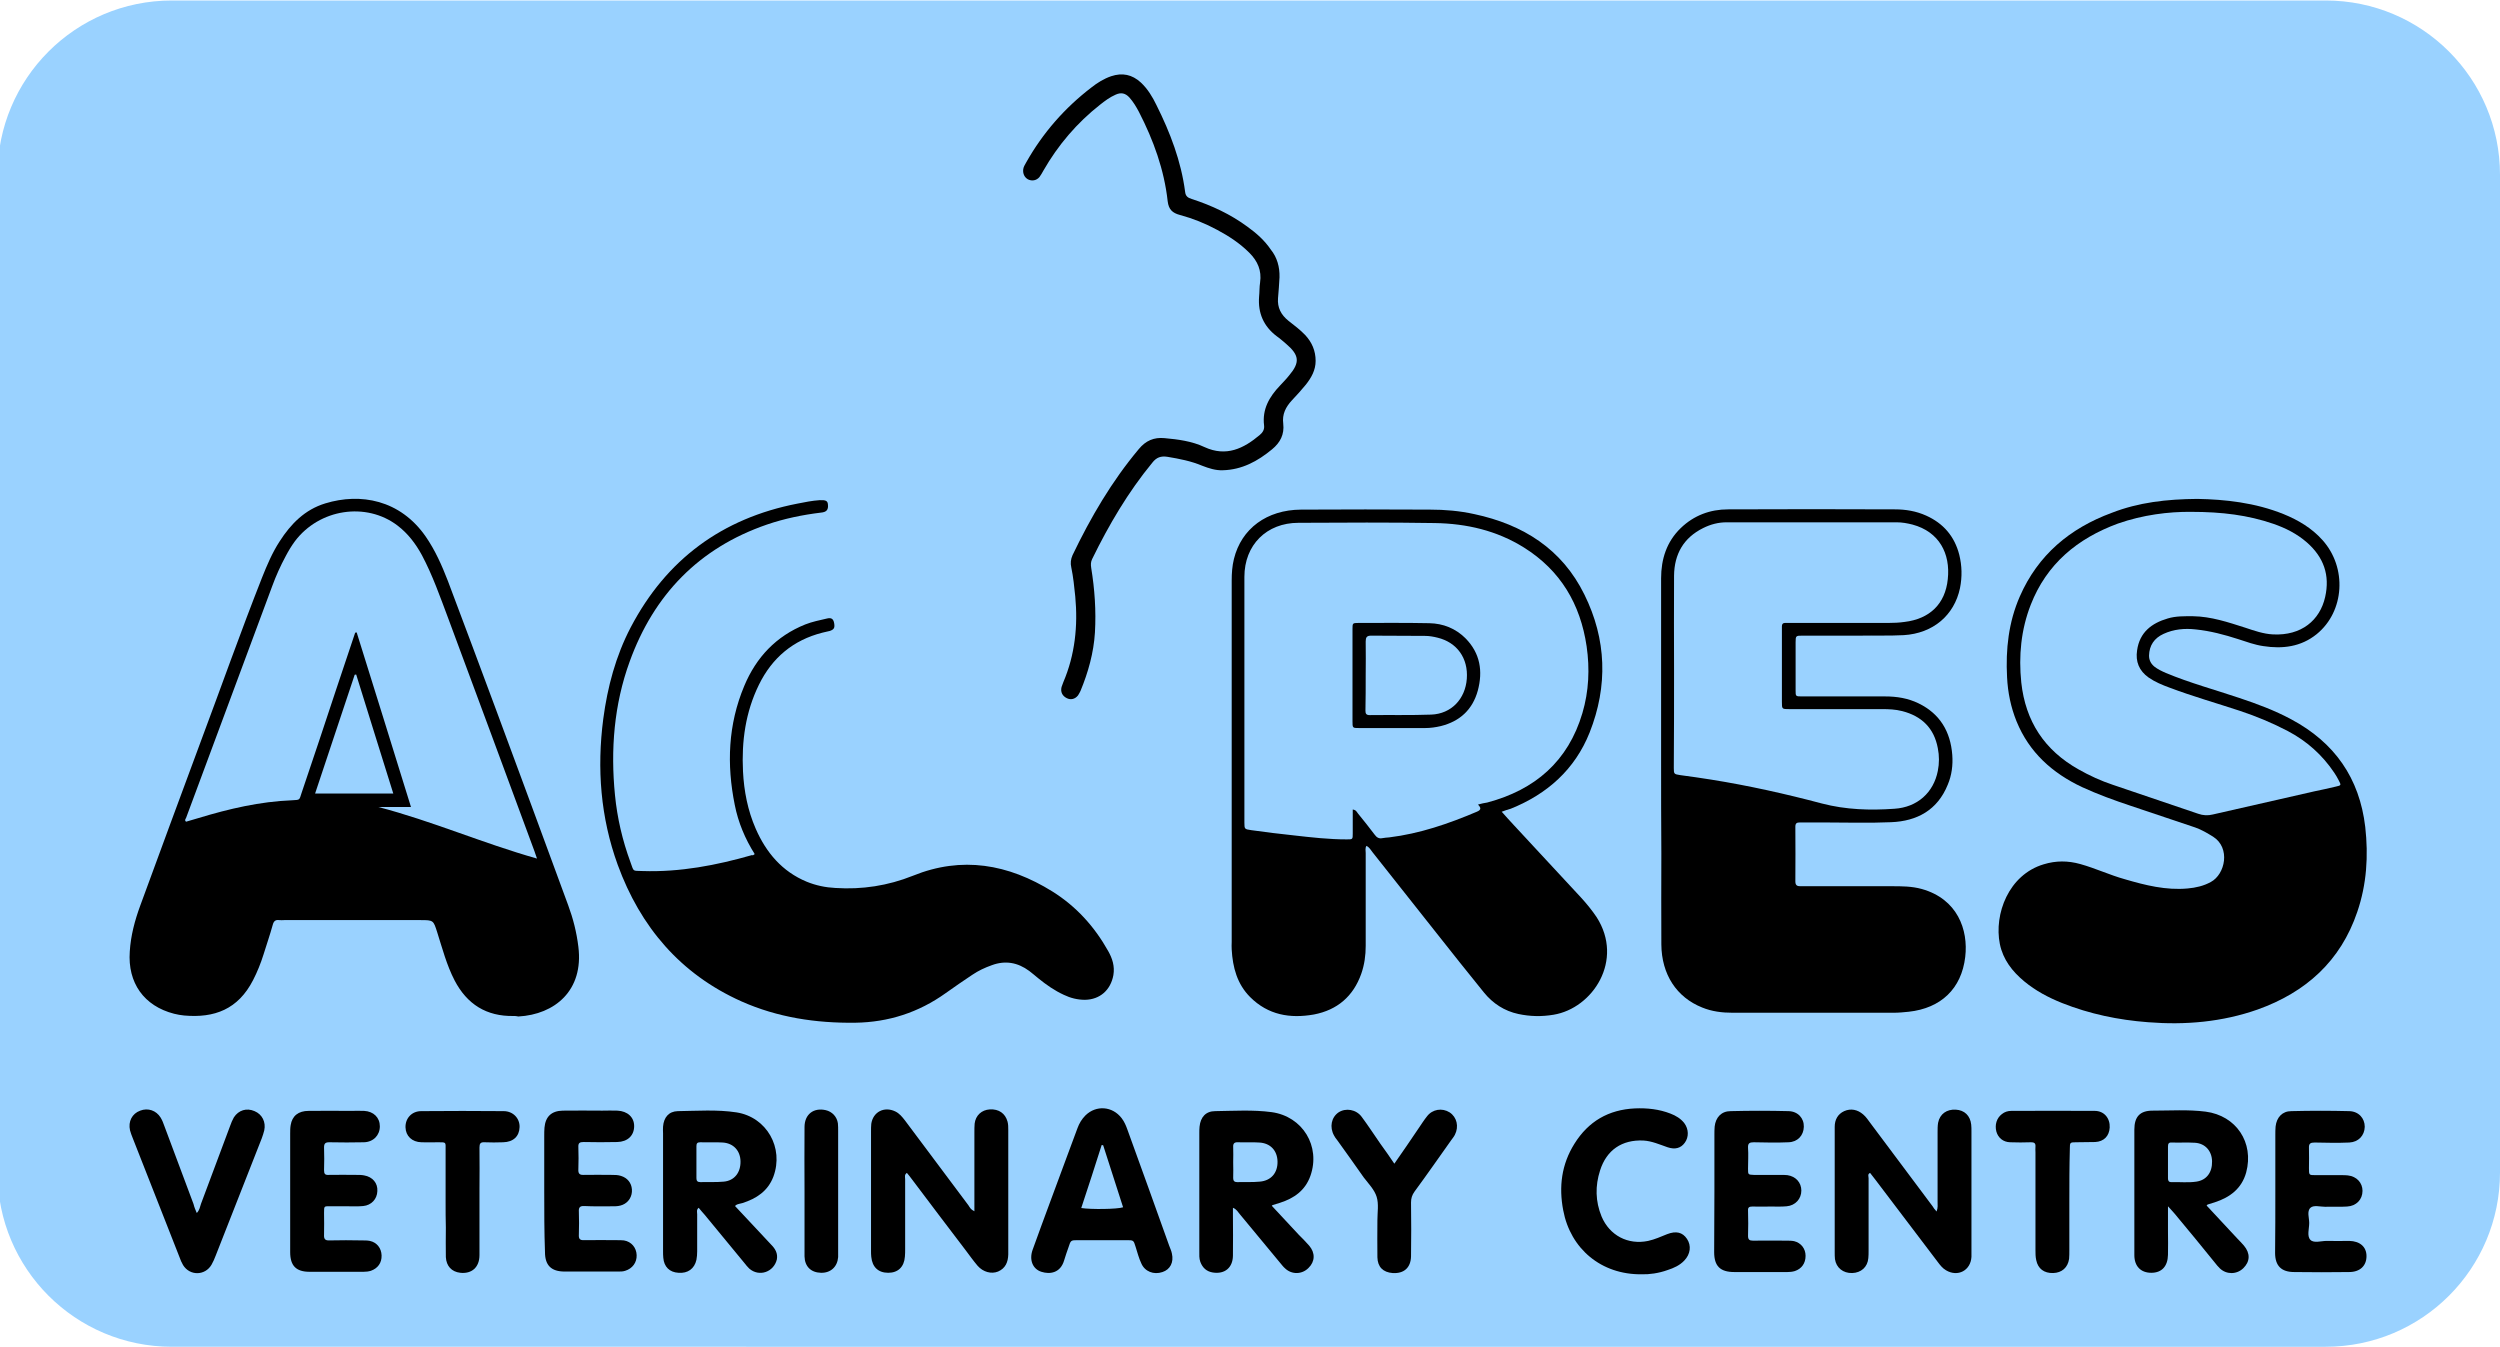 <?xml version="1.0" encoding="utf-8"?>
<!-- Generator: Adobe Illustrator 24.0.2, SVG Export Plug-In . SVG Version: 6.00 Build 0)  -->
<svg version="1.1" id="Layer_1" xmlns="http://www.w3.org/2000/svg" xmlns:xlink="http://www.w3.org/1999/xlink" x="0px" y="0px"
	 viewBox="0 0 1003.7 540.9" style="enable-background:new 0 0 1003.7 540.9;" xml:space="preserve">
<style type="text/css">
	.st0{fill:#9AD2FF;}
	.st1{fill:#010102;}
</style>
<path class="st0" d="M69,0.2h864.7c38.7,0,70,31.3,70,70v400.5c0,38.7-31.3,70-70,70H69c-38.7,0-70-31.3-70-70V70.2
	C-1,31.5,30.3,0.2,69,0.2z"/>
<path d="M206.2,407.9c-10.9,0.2-18.7-4.7-23.7-14.3c-3.2-6.2-4.9-12.8-7-19.4c-1.5-4.7-1.5-4.8-6.6-4.8c-18.3,0-36.5,0-54.8,0
	c-0.7,0-1.4,0.1-2,0c-1.5-0.2-2.2,0.4-2.6,1.9c-1.1,4-2.5,8-3.7,11.9c-1.1,3.5-2.5,7-4.2,10.3c-6,11.7-15.5,15.3-27.7,14.2
	c-1.3-0.1-2.7-0.4-4-0.7c-12.1-3.1-18.7-12.4-17.8-25c0.4-6.4,2-12.4,4.2-18.4c8.1-22,16.1-43.9,24.3-65.9c8.2-21.9,16-44,24.6-65.8
	c2-5,4.1-10,7.1-14.6c4.5-7,10.1-12.7,18.3-15.2c14.1-4.3,30-1.5,40.3,13.3c3.8,5.5,6.5,11.6,8.9,17.8c6.5,17.2,12.9,34.4,19.3,51.6
	c9.7,26.2,19.4,52.4,29,78.6c2,5.4,3.4,10.9,4.1,16.7c2.2,17.6-9.5,27.2-24.1,28C207.3,407.9,206.8,407.9,206.2,407.9z"/>
<path d="M882.2,200.3c11.1,0.2,23.2,1.5,34.6,6.1c5.9,2.4,11.3,5.6,15.6,10.4c10,11.1,8.9,28.7-2.3,37.8c-6.3,5.1-13.7,6-21.4,4.8
	c-3.5-0.5-6.7-1.7-10.1-2.8c-5.6-1.8-11.2-3.3-17.1-3.9c-4.4-0.5-8.8-0.1-12.9,1.8c-3.7,1.7-5.7,4.6-5.8,8.7c0,1.8,0.7,3.2,2.1,4.4
	c1.4,1.1,3.1,1.9,4.7,2.6c9.6,4,19.6,6.7,29.4,10c7.2,2.4,14.2,5,20.9,8.6c17.4,9.3,27.4,23.6,29.7,43.2c1.3,11.6,0.6,23-3.2,34.1
	c-6.7,19.8-20.7,32.3-40,39.2c-14.2,5-29,6.3-44,5.1c-11.9-0.9-23.4-3.3-34.5-7.7c-5.5-2.2-10.6-4.9-15.2-8.7c-4.8-4-8.5-8.7-9.8-15
	c-2.4-12,3.5-27.8,17.6-32c4.9-1.5,9.7-1.5,14.7-0.1c6.1,1.7,11.8,4.4,17.9,6.1c8.2,2.4,16.5,4.5,25.2,3.7c3.3-0.3,6.4-1,9.3-2.6
	c5.8-3.1,8-13.7,0.9-18.2c-2.3-1.4-4.6-2.8-7.2-3.7c-8.6-2.9-17.3-5.8-25.9-8.7c-6.6-2.2-13.2-4.6-19.5-7.5
	c-11.9-5.6-21.2-13.9-26.3-26.4c-2.3-5.7-3.5-11.6-3.8-17.7c-0.6-11.2,0.6-22.1,5.1-32.4c7.3-16.7,20.1-27.4,36.9-33.6
	C858.6,201.7,869.8,200.4,882.2,200.3z"/>
<path d="M666.9,305.3c0-24.4,0-48.7,0-73.1c0-7.7,2.2-14.7,7.9-20.2c5.3-5.1,11.8-7.5,19-7.5c22.3-0.1,44.6-0.1,67,0
	c4.3,0,8.5,0.7,12.5,2.5c6.9,3.1,11.4,8.3,13.3,15.7c1.1,4.4,1.2,8.9,0.3,13.4c-2.3,11-10.9,18.2-22.6,18.9
	c-5.7,0.3-11.5,0.1-17.2,0.2c-7.8,0-15.6,0-23.3,0c-2.8,0-2.9,0-2.9,2.7c0,6.4,0,12.9,0,19.3c0,2.3,0,2.4,2.4,2.4
	c11.2,0,22.3,0,33.5,0c4.7,0,9.2,0.7,13.5,2.8c8.6,4.2,12.8,11.4,13.5,20.7c0.3,4.1-0.2,8.1-1.8,11.9c-4.1,10.2-12.3,14.7-22.8,15.1
	c-9,0.4-18,0.1-27.1,0.1c-3.2,0-6.3,0-9.5,0c-1.2,0-1.8,0.3-1.8,1.7c0,7.3,0.1,14.7,0,22c0,1.9,1.1,1.9,2.4,1.9
	c12.1,0,24.1,0,36.2,0c4.1,0,8.1,0,12.1,1.1c14.4,4,18.8,16.4,17.5,27.3c-1.5,12.8-9.8,20.6-22.7,22c-2,0.2-4,0.4-6.1,0.4
	c-21.5,0-43.1,0-64.6,0c-4.2,0-8.3-0.5-12.2-2.1c-10.3-4.1-16.3-13.3-16.4-25.3c-0.1-12.2,0-24.4,0-36.5
	C666.9,330.1,666.9,317.7,666.9,305.3z"/>
<path d="M303,342.9c-3.9-6.2-6.6-12.7-8-19.7c-3.3-16.3-2.7-32.3,3.8-47.8c4.8-11.5,12.8-20,24.5-24.7c2.8-1.1,5.8-1.7,8.8-2.4
	c1.7-0.4,2.5,0.2,2.8,1.9c0.3,1.8,0,2.5-1.7,3.1c-1,0.3-2,0.4-3,0.7c-11.8,3-20.2,10.1-25.5,20.9c-5.4,11-7,22.7-6.4,34.8
	c0.4,7.9,1.9,15.7,5.1,23c4.2,9.6,10.6,17.2,20.5,21.3c3.7,1.5,7.5,2.3,11.5,2.5c10.7,0.7,21.1-0.9,31.1-4.9c19.7-8,38.3-4.7,56,6.3
	c9.6,6,16.9,14.1,22.4,23.9c1.7,3,2.7,6.1,2.1,9.7c-1.1,6-5.4,9.8-11.4,9.9c-3,0-5.8-0.7-8.5-2c-3.7-1.7-7-4-10.2-6.6
	c-1.2-1-2.4-2-3.7-3c-4.6-3.4-9.6-4.3-15-2.3c-2.8,1-5.4,2.2-7.9,3.9c-3.6,2.4-7.1,4.8-10.6,7.3c-10.9,7.8-23,11.7-36.3,11.9
	c-15.8,0.2-31.2-2.1-45.8-8.6c-24.5-11-40.5-29.9-49.6-54.8c-6.9-19-8.4-38.6-5.8-58.6c1.7-12.8,5-25.2,11-36.7
	c14.3-27.3,36.7-43.8,66.9-49.7c3-0.6,6-1.2,9-1.4c2.5-0.1,3.2,0.3,3.3,1.8c0.2,2-0.5,3-2.8,3.2c-7.4,0.9-14.7,2.4-21.7,4.8
	c-27.3,9.4-45.4,28.2-55.1,55c-6.3,17.3-7.7,35.4-5.9,53.6c0.9,9.2,3,18.2,6.2,26.9c1.5,4.1,0.7,3.4,4.9,3.6
	c15,0.5,29.6-2.3,43.9-6.4C302.3,343.5,302.5,343.3,303,342.9z"/>
<path d="M602.9,325.9c1.7,1.9,3.3,3.7,4.9,5.4c9,9.7,17.9,19.3,26.9,29c2.3,2.5,4.4,5.1,6.3,7.9c11.1,17.3-1.5,36.6-17.3,39.2
	c-4.8,0.8-9.4,0.7-14.1-0.3c-5.6-1.2-10.2-4.2-13.8-8.6c-6.5-8-13-16.2-19.4-24.3c-8.5-10.7-16.9-21.4-25.4-32.1
	c-0.7-0.9-1.2-1.9-2.4-2.5c-0.6,0.9-0.3,2-0.3,2.9c0,12.4,0,24.8,0,37.2c0,3.9-0.5,7.6-1.8,11.3c-3.2,9-9.6,14.5-19,16.3
	c-9.6,1.7-18.4,0.2-25.6-7c-5.2-5.2-7-11.9-7.4-19.1c-0.1-1,0-2,0-3c0-48.4,0-96.7,0-145.1c0-2.9,0.2-5.9,0.9-8.7
	c3-12.2,13.2-19.7,26.9-19.8c17.2-0.1,34.5-0.1,51.8,0c6,0,11.9,0.5,17.8,1.8c19.6,4.2,35.2,14,44.2,32.3c8.9,18,9.5,36.7,2.1,55.4
	c-5.9,14.8-17,24.7-31.7,30.6C605.3,325,604.3,325.4,602.9,325.9z"/>
<path d="M513.7,111.3c-0.2,2.8-0.3,5.6-0.6,8.4c-0.3,3.8,1.2,6.7,4.2,9.1c2.3,1.8,4.7,3.6,6.7,5.7c2.7,2.9,4.2,6.3,4.2,10.4
	c0,3.7-1.7,6.7-3.9,9.5c-1.8,2.2-3.7,4.3-5.6,6.3c-2.5,2.7-4,5.6-3.5,9.4c0.5,4.3-1.2,7.6-4.5,10.3c-5.8,4.8-12.1,8.2-19.8,8.4
	c-2.9,0.1-5.6-0.8-8.2-1.8c-4.5-1.9-9.2-2.8-14-3.6c-2.6-0.4-4.4,0.2-6.1,2.4c-9.7,11.8-17.4,24.9-24.1,38.6
	c-0.6,1.2-0.6,2.3-0.4,3.6c1.4,8.6,2,17.2,1.5,25.9c-0.5,8.2-2.7,16-5.8,23.5c-0.3,0.6-0.6,1.2-1,1.8c-1.2,1.5-2.9,1.9-4.5,1.1
	c-1.8-0.9-2.6-2.5-2.1-4.5c0.2-0.6,0.5-1.3,0.7-1.9c4.7-11,5.9-22.6,4.8-34.4c-0.4-3.9-0.8-7.9-1.6-11.7c-0.4-1.7-0.2-3.3,0.5-4.9
	c7.3-15.2,15.7-29.6,26.6-42.6c2.8-3.4,6.1-4.8,10.3-4.4c5.5,0.5,11,1.2,16.1,3.6c8.7,4,15.7,0.6,22.2-4.9c1.2-1,1.9-2.2,1.7-3.8
	c-0.8-6.5,2.1-11.5,6.4-16c1.2-1.3,2.5-2.6,3.6-4c4.5-5.3,4.2-8.2-1.2-12.8c-1.2-1-2.4-2.1-3.7-3c-5.3-4-7.6-9.3-7.1-15.9
	c0.2-1.9,0.1-3.8,0.4-5.7c0.7-4.8-1-8.6-4.3-11.9c-3.8-3.8-8.2-6.7-12.9-9.2c-4.8-2.6-9.8-4.6-15-6c-3-0.8-4.5-2.2-4.9-5.5
	c-1.4-12.7-5.7-24.5-11.5-35.8c-1.1-2.1-2.3-4.1-3.9-5.9c-1.6-1.7-3.3-2.1-5.5-1.1c-2.3,1-4.3,2.5-6.2,4
	c-9.3,7.3-16.9,16.2-22.8,26.5c-0.5,0.9-1,1.8-1.6,2.6c-1.2,1.4-3,1.7-4.6,0.9c-1.4-0.8-2.1-2.3-1.9-4c0.1-1,0.7-1.9,1.2-2.8
	c6.7-11.9,15.5-21.9,26.2-30.1c2.4-1.9,5-3.5,7.9-4.5c4.5-1.5,8.4-0.7,11.9,2.5c2.8,2.6,4.7,5.8,6.3,9.1c5.5,11,9.9,22.5,11.5,34.8
	c0.2,1.8,1.1,2.4,2.7,2.9c8,2.6,15.5,6.1,22.3,11.1c3.6,2.6,6.9,5.5,9.4,9.2C512.7,103.3,513.8,107.1,513.7,111.3z"/>
<path d="M391.2,486.3c0-1.5,0-2.6,0-3.7c0-9.4,0-18.7,0-28.1c0-1.1,0-2.3,0.1-3.4c0.4-3.3,2.8-5.5,6.1-5.7c3.6-0.2,6.2,1.6,7.1,4.9
	c0.3,1.1,0.3,2.2,0.3,3.4c0,16.3,0,32.7,0,49c0,0.3,0,0.7,0,1c-0.1,3-1.1,5.5-4.1,6.8c-2.7,1.1-6,0.2-8.2-2.3
	c-1.7-2-3.2-4.1-4.7-6.1c-7.3-9.6-14.6-19.2-21.8-28.8c-0.6-0.8-1.2-1.6-1.9-2.4c-1.1,0.7-0.7,1.7-0.7,2.5c0,9.4,0,18.7,0,28.1
	c0,1,0,2-0.1,3c-0.3,4.2-2.8,6.5-6.7,6.5c-4,0-6.4-2.3-6.8-6.4c-0.1-0.8-0.1-1.6-0.1-2.4c0-16,0-32,0-48c0-1,0-2,0.1-3
	c0.7-4.8,5.2-7.1,9.6-5c1.7,0.8,2.8,2.2,3.9,3.6c8.5,11.4,17,22.7,25.5,34.1C389.4,484.8,389.7,485.6,391.2,486.3z"/>
<path d="M777.5,486.4c0.6-1.6,0.4-2.7,0.4-3.8c0-9.4,0-18.7,0-28.1c0-1.2,0-2.5,0.2-3.7c0.7-3.6,3.5-5.5,7.1-5.3
	c3.5,0.2,5.8,2.4,6.2,6c0.1,0.9,0.1,1.8,0.1,2.7c0,16,0,32,0,48c0,0.8,0,1.6,0,2.4c-0.3,5.5-5.5,8.2-10.2,5.4
	c-1.4-0.8-2.4-2.1-3.3-3.3c-8.4-11-16.7-22.1-25.1-33.1c-0.7-0.9-1.4-1.8-2.1-2.7c-1.1,0.5-0.6,1.4-0.6,2.1c0,9.7,0,19.4,0,29.1
	c0,1,0,2-0.1,3c-0.3,3.6-2.9,5.9-6.5,6s-6.4-2.1-6.9-5.6c-0.1-0.9-0.1-1.8-0.1-2.7c0-16.2,0-32.5,0-48.7c0-0.6,0-1.1,0-1.7
	c0-2.8,1.2-5.1,3.8-6.3c2.7-1.2,5.4-0.6,7.6,1.3c1.2,1,2.1,2.4,3,3.6c8.3,11.1,16.6,22.2,24.9,33.3
	C776.2,484.9,776.7,485.5,777.5,486.4z"/>
<path d="M218.5,478.1c0-7.3,0-14.6,0-22c0-1.1,0-2.3,0.1-3.4c0.4-4.4,2.8-6.7,7.3-6.8c5.3-0.1,10.6,0,15.9,0c2,0,4.1-0.1,6.1,0
	c4,0.2,6.7,2.6,6.7,6.2c0,3.8-2.6,6.3-6.8,6.4c-4.5,0.1-9,0.1-13.5,0c-1.6,0-2.2,0.4-2.1,2.1c0.1,2.9,0.1,5.9,0,8.8
	c-0.1,1.7,0.4,2.4,2.2,2.3c3.7-0.1,7.4,0,11.2,0c1.2,0,2.5,0,3.7,0.4c2.6,0.8,4.2,2.8,4.4,5.4c0.2,2.8-1.3,5.2-3.7,6.2
	c-1.2,0.5-2.4,0.6-3.6,0.6c-3.9,0-7.9,0.1-11.8-0.1c-1.9-0.1-2.3,0.7-2.2,2.3c0.1,3,0.1,6.1,0,9.1c-0.1,1.7,0.3,2.4,2.2,2.3
	c4.4-0.1,8.8,0,13.2,0c0.9,0,1.8,0,2.7,0.1c3,0.5,5,2.9,5.1,5.9s-1.7,5.4-4.6,6.3c-0.9,0.3-1.8,0.3-2.7,0.3c-7.2,0-14.4,0-21.6,0
	c-5.4,0-7.9-2.5-7.9-7.8C218.5,494.6,218.5,486.3,218.5,478.1z"/>
<path d="M688.3,478.7c0-7.7,0-15.3,0-23c0-1.1,0-2.3,0.1-3.4c0.4-3.7,2.7-6.2,6.4-6.2c7.8-0.2,15.6-0.2,23.3,0
	c3.7,0.1,6.2,2.8,6.1,6.3c-0.1,3.5-2.5,6.1-6.2,6.2c-4.6,0.2-9.2,0.1-13.9,0c-1.7,0-2.4,0.4-2.3,2.2c0.2,2.8,0,5.6,0,8.4
	c0,2.4,0,2.4,2.3,2.5c3.6,0,7.2,0,10.8,0c0.9,0,1.8,0,2.7,0.1c3.4,0.5,5.6,3,5.6,6.2c0,3.3-2.4,6-5.9,6.3c-2.1,0.2-4.3,0.1-6.4,0.1
	c-2.5,0-5,0.1-7.4,0c-1.3,0-1.8,0.4-1.7,1.7c0.1,3.4,0.1,6.8,0,10.1c0,1.5,0.6,1.9,2,1.9c4.5-0.1,9,0,13.5,0c1,0,2,0,3,0.2
	c2.8,0.7,4.6,3,4.6,5.9c0,3-1.6,5.2-4.3,6.1c-1,0.3-2,0.4-3,0.4c-7.1,0-14.2,0-21.3,0c-5.7,0-8.1-2.4-8.1-8
	C688.2,494.7,688.3,486.7,688.3,478.7z"/>
<path d="M913.5,478.3c0-7.5,0-15.1,0-22.6c0-1.1,0-2.3,0.1-3.4c0.4-3.7,2.7-6.2,6.3-6.2c7.8-0.2,15.5-0.2,23.3,0
	c3.7,0.1,6.2,2.8,6.2,6.3c-0.1,3.5-2.5,6.1-6.2,6.3c-4.6,0.2-9.2,0.1-13.9,0c-1.7,0-2.4,0.4-2.3,2.2c0.1,2.7,0,5.4,0,8.1
	c0,2.8,0,2.8,2.7,2.8c3.5,0,7,0,10.5,0c0.8,0,1.6,0,2.4,0.1c3.6,0.4,5.9,3,5.9,6.2c0,3.5-2.5,6.1-6.2,6.3c-2.9,0.2-5.9,0-8.8,0.1
	c-2,0-4.6-0.8-5.9,0.4c-1.5,1.4-0.5,4-0.5,6.1c0,2.3-1,5.3,0.5,6.8c1.4,1.4,4.3,0.4,6.5,0.4c3,0.1,6.1,0,9.1,0
	c4.3,0.1,6.9,2.4,6.9,6.1c0,3.9-2.6,6.4-7,6.4c-7.3,0.1-14.6,0.1-22,0c-5.2,0-7.7-2.5-7.7-7.7C913.5,494.8,913.5,486.5,913.5,478.3z
	"/>
<path d="M116.5,478.4c0-7.8,0-15.5,0-23.3c0-1.1,0-2.3,0.2-3.4c0.6-3.7,3.1-5.7,7.2-5.7c5.6-0.1,11.3,0,16.9,0c1.8,0,3.6-0.1,5.4,0
	c3.8,0.2,6.3,2.7,6.3,6.2c0,3.6-2.6,6.3-6.4,6.4c-4.6,0.1-9.2,0.1-13.9,0c-1.6,0-2.1,0.5-2.1,2.1c0.1,3,0.1,6.1,0,9.1
	c0,1.5,0.4,2,1.9,1.9c3.7-0.1,7.4,0,11.2,0c1,0,2,0,3,0.2c3.4,0.6,5.5,3.1,5.3,6.3c-0.1,3.2-2.4,5.7-5.7,6c-2,0.2-4.1,0.1-6.1,0.1
	c-2.3,0-4.5,0-6.8,0c-2.8,0-2.8-0.3-2.8,2.6s0.1,5.9,0,8.8c-0.1,1.7,0.4,2.4,2.2,2.3c4.4-0.1,8.8-0.1,13.2,0c1,0,2,0,3,0.2
	c2.8,0.6,4.6,2.9,4.7,5.8c0.1,3-1.5,5.2-4.3,6.2c-1,0.3-2,0.4-3,0.4c-7.2,0-14.4,0-21.6,0c-5.4,0-7.8-2.4-7.8-7.9
	C116.5,494.7,116.5,486.6,116.5,478.4z"/>
<path d="M659.1,511.6c-16.2,0.2-28.6-10.2-31.5-25.7c-1.8-9.4-0.7-18.4,4.5-26.7c5.6-9,13.7-13.7,24.3-14.2
	c4.9-0.2,9.7,0.3,14.3,2.1c2.1,0.8,4.1,2,5.5,3.8c1.8,2.4,1.9,5.6,0.2,7.9c-1.6,2.2-3.9,2.8-6.9,1.8c-3.2-1.1-6.3-2.5-9.7-2.7
	c-8.6-0.4-14.8,3.8-17.4,12c-2,6.2-1.9,12.4,0.6,18.5c3.2,7.6,10.6,11.5,18.7,9.8c2.7-0.6,5.1-1.7,7.6-2.7c3.6-1.4,6.2-0.8,8,1.9
	c1.8,2.7,1.4,6.1-1.1,8.7c-1.8,1.9-4.2,3-6.7,3.8C665.9,511.2,662.1,511.7,659.1,511.6z"/>
<path d="M79,487c1.1-1.1,1.3-2.5,1.7-3.7c3.9-10.4,7.8-20.9,11.7-31.3c0.4-1.2,0.9-2.3,1.5-3.4c1.9-2.9,5.1-3.9,8.3-2.5
	c3.1,1.3,4.6,4.4,3.9,7.7c-0.3,1.1-0.6,2.2-1,3.2c-6.2,15.7-12.3,31.4-18.5,47.1c-0.5,1.3-1,2.5-1.7,3.7c-2.6,4.4-8.7,4.5-11.4,0.1
	c-0.6-1-1-2-1.4-3.1c-6.3-16-12.6-32-18.9-48.1c-0.4-0.9-0.7-1.9-1-2.9c-0.8-3.5,0.8-6.7,4.1-7.9c3.1-1.2,6.4-0.1,8.2,2.8
	c0.6,1,1.1,2.2,1.5,3.4c3.9,10.4,7.8,20.9,11.7,31.3C78,484.7,78.5,485.8,79,487z"/>
<path d="M559.8,467.2c3.5-5,6.7-9.7,9.8-14.3c1.1-1.6,2.1-3.2,3.3-4.7c2.2-2.9,6.1-3.5,9.1-1.6c2.9,1.9,3.8,5.7,2.1,9
	c-0.4,0.8-1,1.5-1.5,2.2c-4.9,6.9-9.7,13.8-14.7,20.6c-1,1.4-1.4,2.7-1.4,4.4c0.1,7.2,0.1,14.4,0,21.6c-0.1,4.6-2.9,7-7.4,6.7
	c-3.8-0.3-6-2.4-6.1-6.3c-0.1-5,0-9.9,0-14.9c0-3.1,0.6-6.5-0.3-9.4c-0.9-2.9-3.3-5.3-5.2-7.8c-3.5-5-7-9.9-10.6-14.9
	c-0.5-0.6-1-1.3-1.3-1.9c-1.9-3.4-1.1-7.3,1.8-9.3c2.9-1.9,7.1-1.2,9.3,1.8c2.6,3.5,5,7.2,7.5,10.8
	C556,461.7,557.8,464.2,559.8,467.2z"/>
<path d="M178.9,482.7c0-7,0-14,0-20.9c0-3.4,0.4-3.2-3.3-3.2c-2.1,0-4.3,0.1-6.4,0c-3.8-0.1-6.3-2.5-6.4-6c-0.1-3.6,2.5-6.5,6.3-6.5
	c11-0.1,22.1-0.1,33.1,0c3.8,0,6.5,2.9,6.4,6.4c-0.1,3.7-2.5,6-6.6,6.1c-2.5,0.1-5,0.1-7.4,0c-1.7-0.1-2.1,0.5-2.1,2.1
	c0.1,5.6,0,11.3,0,16.9c0,8.8,0,17.6,0,26.3c0,4.9-3.1,7.6-7.7,7.1c-3.5-0.4-5.6-2.7-5.8-6.3c-0.1-3.9,0-7.9,0-11.8
	C178.9,489.5,178.9,486.1,178.9,482.7z"/>
<path d="M830.8,482.7c0,6.4,0,12.8,0,19.3c0,1.1,0,2.3-0.1,3.4c-0.5,3.5-2.9,5.6-6.4,5.7c-3.6,0.1-6.1-1.7-6.8-5.2
	c-0.3-1.3-0.3-2.7-0.3-4c0-13.1,0-26.1,0-39.2c0-0.8-0.1-1.6,0-2.4c0.1-1.4-0.6-1.7-1.8-1.7c-2.8,0.1-5.6,0.1-8.4,0
	c-2.8-0.1-4.8-1.8-5.5-4.3c-0.7-2.7,0.1-5.4,2.2-7c1.1-0.9,2.4-1.3,3.8-1.3c11.2,0,22.3-0.1,33.5,0c3.8,0,6.2,3,6,6.7
	c-0.2,3.4-2.3,5.6-5.8,5.8c-2.6,0.1-5.2,0-7.8,0.1c-2.3,0-2.4,0.1-2.4,2.5C830.8,468.3,830.8,475.5,830.8,482.7z"/>
<path d="M323,478.2c0-8.6-0.1-17.1,0-25.7c0-5.1,3.6-7.9,8.5-6.8c2.6,0.6,4.5,2.6,4.9,5.3c0.1,1,0.1,2,0.1,3c0,16.1,0,32.2,0,48.3
	c0,0.8,0,1.6,0,2.4c-0.3,3.9-3,6.4-6.9,6.3c-4-0.1-6.5-2.5-6.6-6.6C323,495.8,323,487,323,478.2L323,478.2z"/>
<path class="st0" d="M215.6,344.7c-21.9-6.2-42.2-15.1-63.7-20.7c4.2,0,8.4,0,13.1,0c-7.3-23.6-14.5-46.8-21.8-70.1
	c-0.2,0-0.4,0.1-0.6,0.1c-2.5,7.6-5.1,15.1-7.6,22.7c-4.6,13.9-9.2,27.8-13.9,41.6c-1,3-0.5,2.8-3.9,3c-12.8,0.5-25.2,3.4-37.4,7.1
	c-1.7,0.5-3.4,1-5.1,1.5c-0.7-0.6-0.2-1.1,0-1.5c11.5-31,23-62,34.6-93.1c1.5-4.1,3.3-8.1,5.4-12c1.1-2.1,2.3-4.1,3.7-6
	c9.8-13,28.6-15.9,41.2-6.3c4.2,3.2,7.3,7.3,9.8,11.9c4.3,8.1,7.3,16.7,10.5,25.2c11.6,31.2,23.2,62.5,34.7,93.7
	C214.9,342.6,215.1,343.4,215.6,344.7z"/>
<path class="st0" d="M126.5,318.6c5.4-16.2,10.7-32,15.9-47.7c0.2,0,0.4-0.1,0.6-0.1c4.9,15.9,9.9,31.7,14.9,47.8
	C147.4,318.6,137.2,318.6,126.5,318.6z"/>
<path class="st0" d="M879.7,205.5c12.4,0,22.8,1.3,33,4.8c4.9,1.7,9.5,4,13.5,7.5c6.7,5.9,9.3,13.1,7.3,21.9
	c-2.1,9.3-9.5,15.6-21,15c-3.8-0.2-7.5-1.5-11.1-2.7c-6.9-2.2-13.7-4.5-21-4.6c-3.4,0-6.8-0.1-10.1,0.9c-6.5,1.9-11.3,5.6-12.3,12.8
	c-0.7,4.5,0.8,8.2,4.6,10.9c2.6,1.8,5.5,3,8.5,4.1c9.3,3.5,18.8,6.2,28.2,9.3c6.6,2.2,13.1,4.9,19.2,8.1c7.6,4,13.9,9.6,18.7,16.8
	c0.6,0.9,1.2,1.9,1.7,2.9c1.1,2.1,1.1,2.1-1.1,2.6c-2.9,0.7-5.7,1.3-8.6,1.9c-13.6,3.1-27.2,6.2-40.8,9.3c-2,0.5-3.9,0.4-5.9-0.3
	c-11.4-3.9-22.8-7.7-34.2-11.6c-4.8-1.6-9.4-3.7-13.8-6.2c-13.7-7.7-21.3-19.3-23-34.9c-1.1-10.7-0.1-21.2,3.8-31.2
	c6.4-16.4,18.7-26.6,35-32.6C860.3,206.7,870.7,205.4,879.7,205.5z"/>
<path class="st0" d="M672.1,269c0-12.6-0.1-25.3,0-37.9c0.1-8.6,3.8-15.2,11.7-19.1c3-1.5,6.1-2.3,9.4-2.3c22.8,0,45.5,0,68.3,0
	c2.2,0,4.3,0.4,6.3,0.9c10.8,2.9,15.3,11.7,14.2,21.9c-1,10-7.3,16-17.4,17.2c-2.1,0.3-4.3,0.4-6.4,0.4c-13,0-25.9,0-38.9,0
	c-0.9,0-1.8,0-2.7,0c-0.8,0-1.2,0.5-1.2,1.3c0,0.6,0,1.1,0,1.7c0,9.6,0,19.2,0,28.7c0,2.9,0,2.9,3,2.9c12.4,0,24.8,0,37.2,0
	c2.7,0,5.4,0.1,8.1,0.8c7.8,2,12.8,6.8,14.3,14.9c0.6,3,0.6,6.1,0,9.1c-1.7,8.7-8.2,14.6-17.4,15.2c-9.8,0.7-19.5,0.4-29.1-2.1
	c-14.7-3.9-29.5-7.2-44.5-9.6c-4.1-0.7-8.2-1.2-12.4-1.8c-2.5-0.4-2.6-0.4-2.6-2.9C672.1,295.2,672.1,282.1,672.1,269L672.1,269z"/>
<path class="st0" d="M593.4,323c1.1,1.2,1.5,2.1-0.5,2.9c-11.3,4.8-22.9,8.8-35.2,10.3c-0.9,0.1-1.8,0.1-2.7,0.3
	c-1.4,0.3-2.3-0.3-3.1-1.4c-2.2-2.9-4.4-5.7-6.7-8.5c-0.5-0.6-0.7-1.4-2.1-1.6c0,3.2,0,6.4,0,9.6c0,2.4,0,2.4-2.4,2.4
	c-7.1,0-14.2-0.8-21.2-1.6c-5.7-0.6-11.4-1.3-17.1-2.1c-2.7-0.4-2.8-0.4-2.8-3c0-32.9,0-65.8,0-98.7c0-12.8,8.9-21.7,21.7-21.7
	c18.3-0.1,36.5-0.2,54.8,0.1c12.7,0.2,24.8,3,35.7,9.8c14.7,9.2,22.7,22.7,25.2,39.7c1.3,9,0.9,18-1.7,26.8
	c-5.7,19.3-19,30.8-38.2,35.9C596,322.4,594.7,322.6,593.4,323z"/>
<path d="M525.6,500.1c-1.3-1.5-2.8-3-4.2-4.4c-3.6-3.9-7.2-7.7-10.8-11.6c0.2-0.2,0.3-0.3,0.4-0.3c1-0.3,1.9-0.6,2.9-0.9
	c5.6-1.8,10.1-4.9,12.2-10.8c4.2-11.9-3.1-23.9-15.6-25.6c-7.5-1-15.1-0.5-22.6-0.4c-3.8,0-5.9,2.4-6.3,6.2
	c-0.1,0.9-0.1,1.8-0.1,2.7c0,15.8,0,31.6,0,47.3c0,1.5-0.1,2.9,0.4,4.3c0.9,2.4,2.5,3.9,5.1,4.3c4.7,0.7,7.9-1.9,8-6.7
	c0.1-5.4,0-10.8,0-16.2c0-1,0-1.9,0-3.1c1.5,0.6,2,1.7,2.7,2.5c5.5,6.6,10.9,13.2,16.4,19.8c0.6,0.7,1.1,1.4,1.8,2
	c2.7,2.6,6.8,2.5,9.4-0.1C528,506.5,528.1,503,525.6,500.1z M505.8,474.4c-3,0.3-6.1,0.1-9.1,0.2c-1.1,0-1.6-0.5-1.6-1.6
	c0.1-2.1,0-4.3,0-6.4c0-2,0.1-4.1,0-6.1c-0.1-1.5,0.6-2,2-1.9c2.8,0.1,5.6-0.1,8.4,0.1c4.5,0.2,7.3,3.2,7.4,7.6
	C513,470.8,510.4,474,505.8,474.4z"/>
<path d="M900.9,500.1c-0.9-1-1.8-2-2.8-3c-4.1-4.4-8.1-8.7-12.2-13.1c0.2-0.2,0.3-0.3,0.4-0.4c1-0.3,1.9-0.6,2.9-0.9
	c6.1-2,10.8-5.5,12.6-12c3.2-12-4-22.8-16.3-24.4c-7.1-0.9-14.2-0.4-21.3-0.4c-5,0-7.3,2.4-7.3,7.6c0,4.5,0,9,0,13.5
	c0,12.3,0,24.6,0,36.9c0,4.5,2.6,7.1,6.8,7.1s6.6-2.6,6.7-7.2c0.1-3.2,0-6.3,0-9.5c0-3.1,0-6.2,0-10c1.2,1.4,2,2.1,2.7,3
	c5.4,6.5,10.8,13,16.1,19.6c0.6,0.8,1.3,1.6,2,2.3c2.7,2.6,6.8,2.5,9.4,0C903.4,506.5,903.5,503.2,900.9,500.1z M871.7,474.6
	c-1,0-1.3-0.6-1.3-1.5c0-2.2,0-4.5,0-6.7c0-2,0-4,0-6.1c0-1.1,0.3-1.7,1.5-1.6c3.1,0.1,6.3-0.1,9.4,0.1c4.1,0.3,6.7,3.3,6.8,7.4
	c0.1,4.5-2.2,7.6-6.3,8.2C878.5,474.9,875.1,474.5,871.7,474.6z"/>
<path d="M309.6,499.7c-4.9-5.2-9.7-10.4-14.5-15.5c0.2-0.2,0.3-0.3,0.4-0.4c0.8-0.5,1.7-0.5,2.6-0.8c5.6-1.8,10.2-4.8,12.4-10.6
	c4.3-11.6-2.7-23.9-14.8-25.8c-7.8-1.2-15.8-0.6-23.6-0.5c-3.6,0.1-5.6,2.5-5.9,6.2c-0.1,0.9,0,1.8,0,2.7c0,15.8,0,31.6,0,47.3
	c0,0.9,0,1.8,0.1,2.7c0.3,3.6,2.5,5.8,6.1,6c3.7,0.3,6.4-1.6,7.2-5.2c0.2-1.1,0.3-2.2,0.3-3.4c0-5,0-9.9,0-14.9
	c0-0.8-0.4-1.8,0.6-2.6c0.8,1,1.6,1.9,2.4,2.8c5.3,6.4,10.6,12.9,15.9,19.3c0.6,0.8,1.3,1.6,2,2.3c4,3.5,9.9,1.4,11.1-3.7
	C312.3,503.2,311.3,501.4,309.6,499.7z M281.2,474.6c-1.2,0-1.6-0.5-1.6-1.6c0-2.2,0-4.5,0-6.7c0-2,0-4,0-6.1c0-1.1,0.3-1.6,1.5-1.6
	c3,0.1,6.1-0.1,9.1,0.1c4.3,0.3,7,3.3,7.1,7.5c0.1,4.5-2.4,7.8-6.7,8.2C287.5,474.7,284.3,474.5,281.2,474.6z"/>
<path d="M470.5,503.3c-0.2-1.1-0.7-2.1-1.1-3.2c-5.5-15.5-11.1-30.9-16.7-46.4c-0.6-1.7-1.3-3.4-2.4-4.8c-3.7-4.8-10.2-5.3-14.5-1.1
	c-1.5,1.5-2.5,3.2-3.2,5.1c-1.3,3.5-2.6,7-3.9,10.5c-4.7,12.8-9.5,25.5-14.1,38.3c-1.5,4.1,0,7.8,3.5,8.9c3.4,1.1,7.6,0.5,9.1-4.5
	c0.5-1.8,1.2-3.6,1.8-5.4c0.9-2.8,0.9-2.8,3.9-2.8c3.2,0,6.3,0,9.5,0c3.3,0,6.5,0,9.8,0c2.9,0,2.9,0,3.7,2.6
	c0.7,2.2,1.3,4.6,2.3,6.7c1.4,3.3,5,4.7,8.5,3.5C469.8,509.7,471.3,506.8,470.5,503.3z M434.1,485c2.8-8.4,5.5-16.8,8.2-25.3
	c0.2,0,0.4,0.1,0.6,0.1c2.7,8.3,5.3,16.6,8,24.9C448.5,485.5,437.9,485.6,434.1,485z"/>
<path class="st1" d="M543,271.2c0-6.2,0-12.4,0-18.6c0-2.4,0-2.5,2.4-2.5c9.5,0,18.9-0.1,28.4,0.1c5.6,0.1,10.6,2.1,14.6,6.1
	c5.9,6,7,13.2,4.9,21c-2.1,7.6-7.2,12.3-14.8,14.2c-2.1,0.5-4.2,0.8-6.4,0.8c-8.8,0-17.6,0-26.4,0c-2.7,0-2.7,0-2.7-2.8
	C543,283.4,543,277.3,543,271.2z"/>
<path class="st0" d="M548.3,271.1c0-4.5,0.1-9,0-13.5c0-1.7,0.4-2.4,2.2-2.4c7.2,0.1,14.4,0,21.6,0.1c1.7,0,3.4,0.3,5,0.7
	c7.9,1.9,12.4,8.3,11.8,16.5c-0.6,8.1-6.2,14.1-14.3,14.4c-8.2,0.3-16.4,0.1-24.7,0.2c-1.4,0-1.7-0.6-1.7-1.8
	C548.3,280.5,548.3,275.8,548.3,271.1z"/>
</svg>
